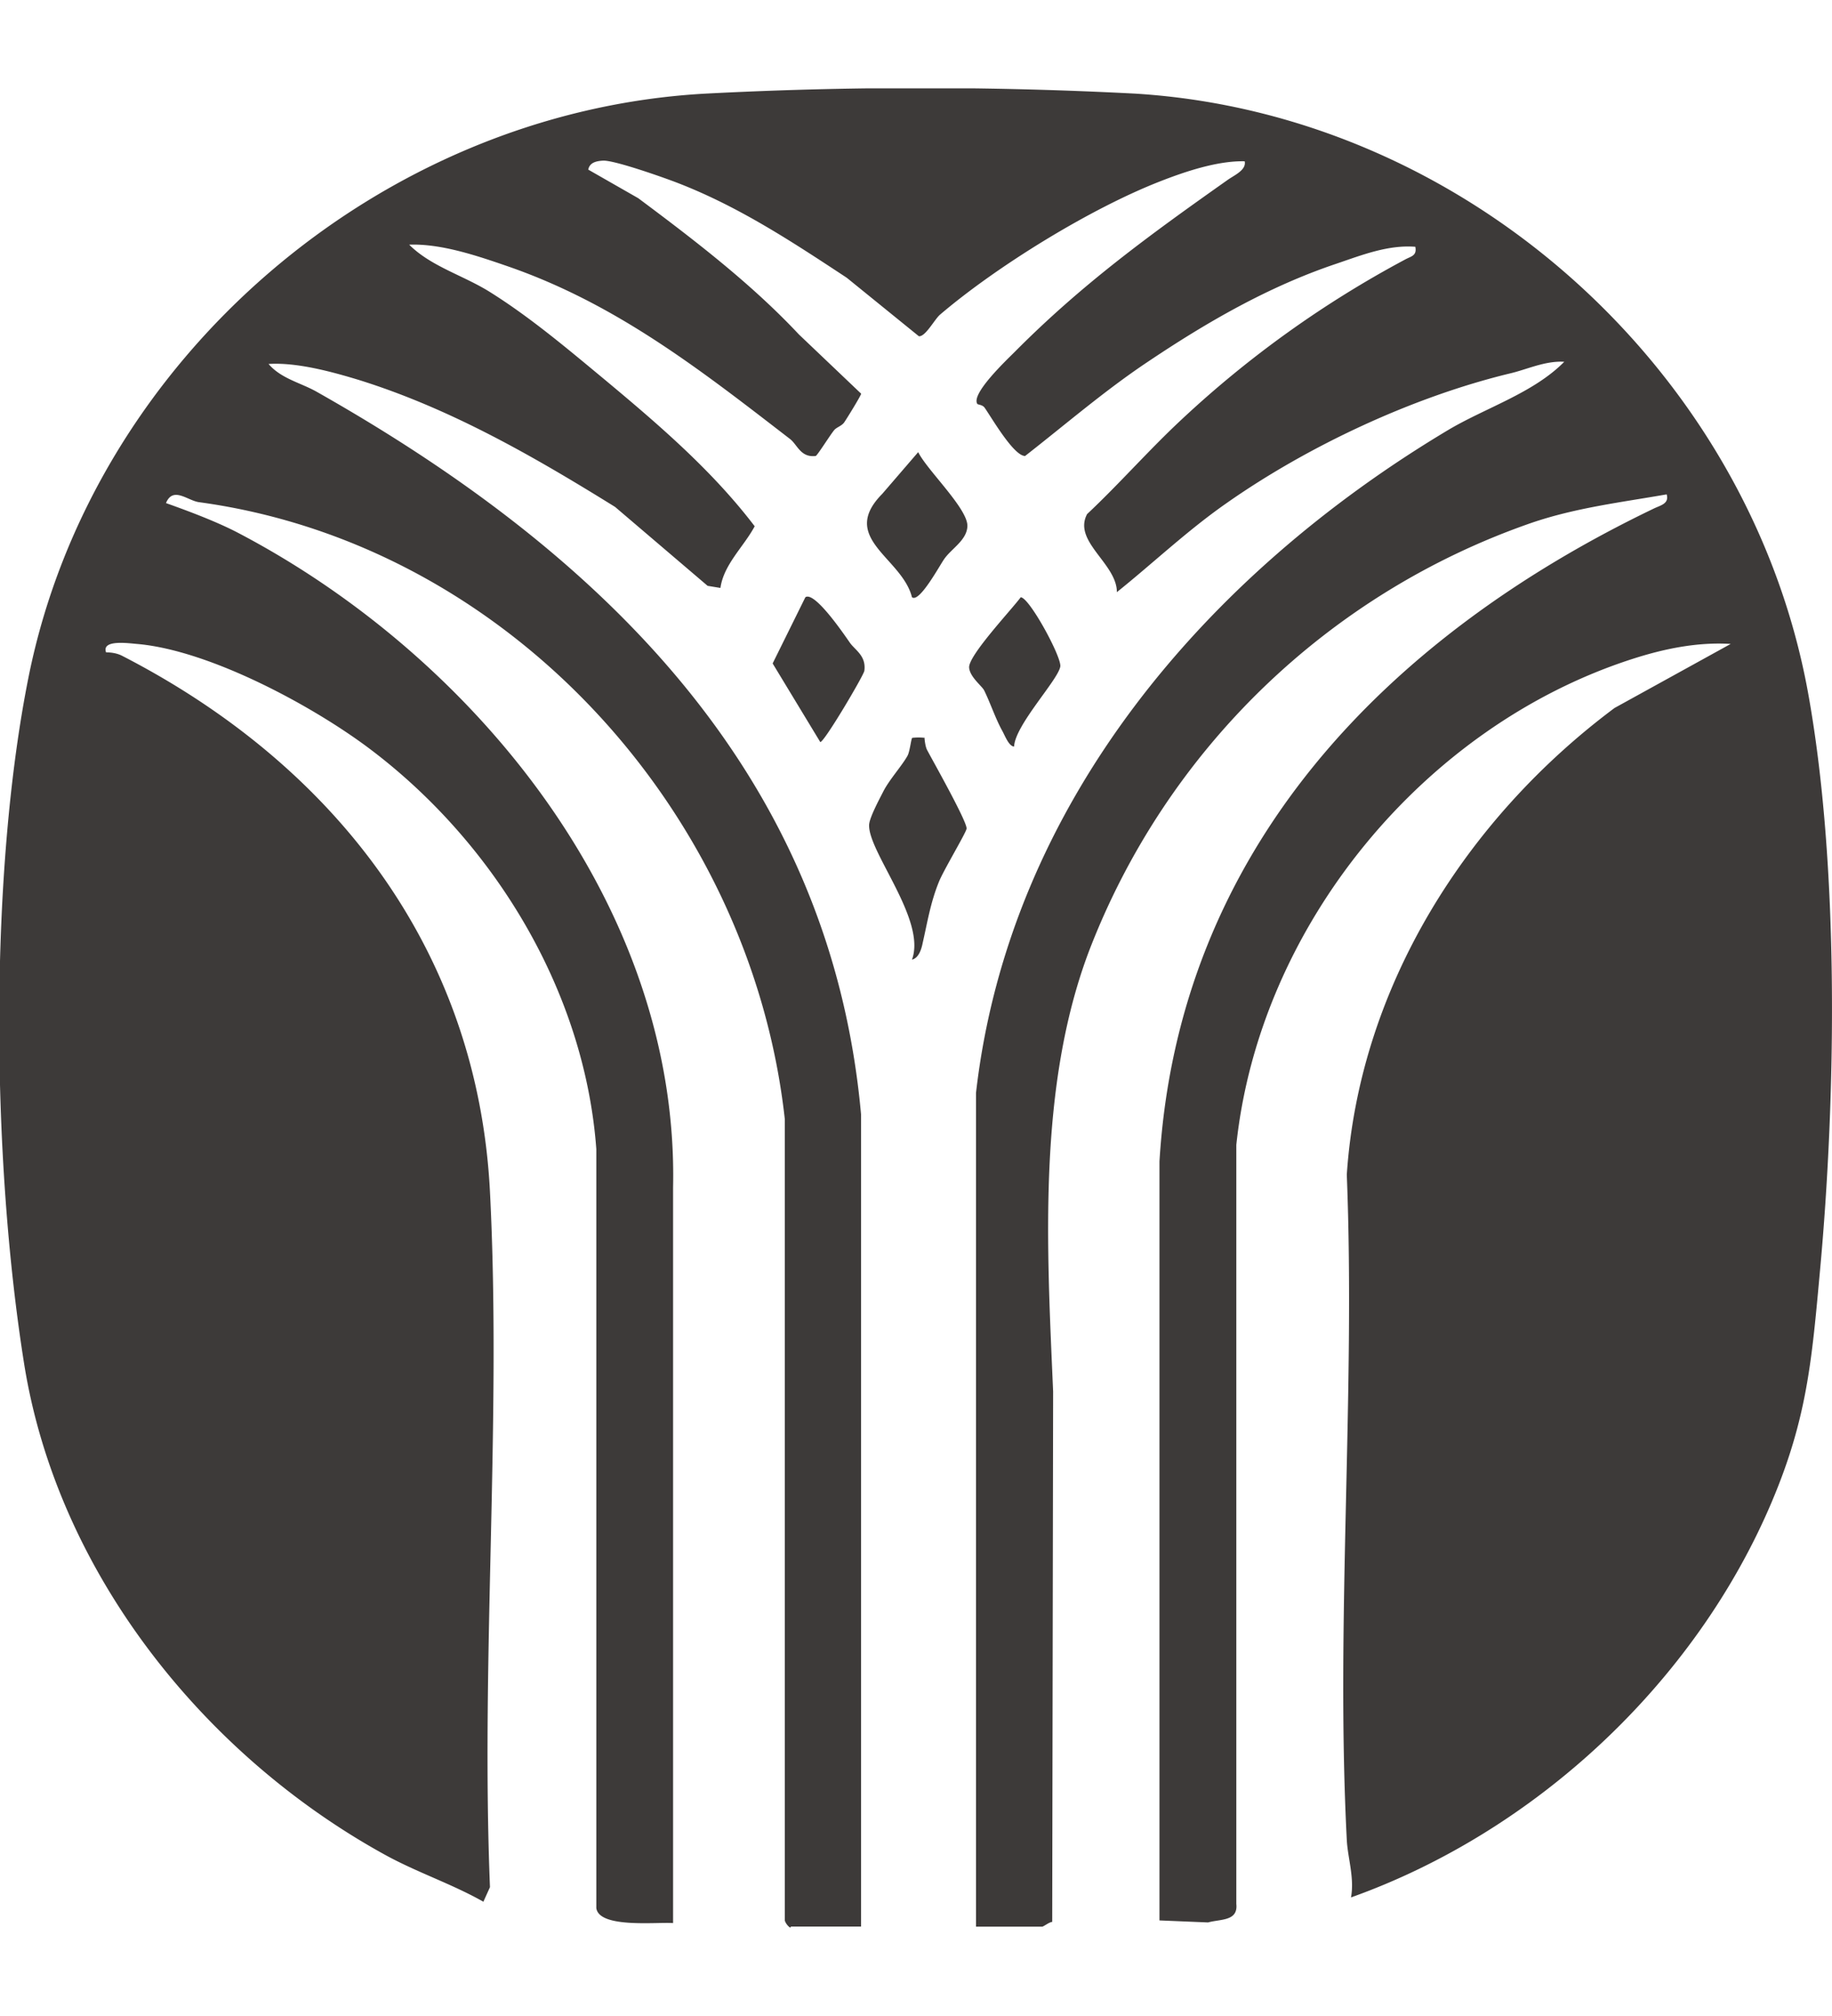 <svg xmlns="http://www.w3.org/2000/svg" width="20" height="22" fill="none"><g fill="#3d3a39" clip-path="url(#a)"><path d="M8.63 21.036c-.023-.007-.056-.052-.062-.078v-8.743C8.198 8.858 5.54 5.938 2.172 5.48c-.124-.017-.283-.176-.36.01.253.09.565.207.799.331 2.575 1.353 4.802 4.077 4.737 7.137v8.028c-.182-.013-.806.059-.838-.163V12.54c-.127-1.724-1.116-3.346-2.472-4.367-.617-.465-1.74-1.073-2.533-1.145-.087-.006-.4-.055-.347.091.058 0 .12.01.172.036 2.292 1.177 3.882 3.183 4.019 5.85.127 2.49-.101 5.088 0 7.589l-.072.159c-.344-.195-.722-.319-1.07-.51C2.217 19.15.624 17.15.263 14.88s-.38-5.369.052-7.508c.703-3.46 3.837-6.152 7.381-6.35a45 45 0 0 1 4.702 0c3.596.224 6.695 3.014 7.339 6.529.344 1.889.309 4.409.13 6.337-.088.96-.14 1.593-.524 2.5-.835 1.974-2.581 3.6-4.594 4.318.039-.214-.036-.432-.046-.627-.123-2.383.095-4.868 0-7.26.137-2.053 1.31-3.89 2.923-5.093l1.268-.699c-.364-.022-.725.052-1.07.163-2.275.731-4.073 2.907-4.327 5.303v8.285c.02.189-.172.163-.309.201l-.53-.022v-8.282c.205-3.41 2.49-5.729 5.394-7.124.072-.036.173-.052.143-.156-.504.088-.994.146-1.479.312a7.97 7.97 0 0 0-4.825 4.666c-.566 1.492-.462 3.242-.394 4.812l-.01 5.788c-.035.003-.094.052-.11.052h-.722v-9.098c.361-3.16 2.52-5.66 5.154-7.234.41-.244.93-.403 1.268-.745-.208-.013-.41.085-.592.127-1.063.257-2.208.793-3.098 1.418-.423.295-.8.653-1.194.969 0-.313-.484-.553-.325-.852.354-.332.68-.706 1.04-1.04a11.5 11.5 0 0 1 2.43-1.737c.064-.036.133-.04.113-.14-.299-.023-.585.091-.862.185-.744.25-1.417.64-2.058 1.07-.468.312-.894.68-1.34 1.028-.126 0-.37-.426-.442-.527-.022-.033-.078-.033-.08-.042-.07-.111.324-.482.412-.57.735-.74 1.476-1.277 2.319-1.872.068-.05.21-.108.188-.205-.293-.007-.644.11-.92.218-.761.296-1.785.926-2.406 1.456-.059.05-.16.244-.231.235l-.787-.638c-.588-.387-1.167-.77-1.834-1.03-.15-.059-.702-.254-.826-.248-.068.004-.146.017-.162.098l.546.312c.602.449 1.232.93 1.753 1.486l.68.647c.002.016-.163.283-.186.315-.03.04-.085.052-.11.085-.043.052-.183.276-.2.28-.168.02-.2-.127-.285-.189-.97-.748-1.893-1.473-3.083-1.883-.328-.113-.722-.247-1.07-.234.238.238.592.335.882.517.448.28.871.64 1.265.966.585.488 1.164.985 1.625 1.59-.12.224-.338.416-.374.673l-.14-.023-1.01-.861C5.83 4.983 4.922 4.46 3.92 4.147c-.296-.09-.68-.195-.988-.175.136.16.351.205.523.302C6.506 5.998 9.06 8.397 9.4 12.16v8.864h-.767l-.003.013Z"/><path d="M10.093 8.056s.006.088.029.13c.065.123.442.79.43.858-.01.052-.255.459-.303.582-.091.225-.124.436-.176.664-.013.065-.042.165-.117.182.16-.43-.475-1.171-.468-1.467 0-.075.11-.28.153-.364.065-.13.205-.283.266-.393.026-.046.04-.189.052-.196a.6.6 0 0 1 .137 0zm-.137-1.538c-.107-.433-.803-.644-.325-1.128l.393-.456c.095.195.547.621.537.81-.007.153-.176.244-.254.358-.052.074-.27.478-.35.416Zm-.679.494c.055.081.182.143.159.309-.007.049-.436.777-.481.777l-.52-.858.357-.722c.1-.072.426.41.485.494m1.794 1.135c-.058-.003-.1-.12-.13-.173-.075-.136-.13-.305-.198-.442-.026-.048-.156-.146-.163-.247-.01-.13.465-.634.563-.767.094 0 .452.66.432.757-.026.147-.49.634-.504.869z"/></g><defs><clipPath id="a"><path fill="#fff" d="M0 .964h20v20.072H0z"/></clipPath></defs></svg>